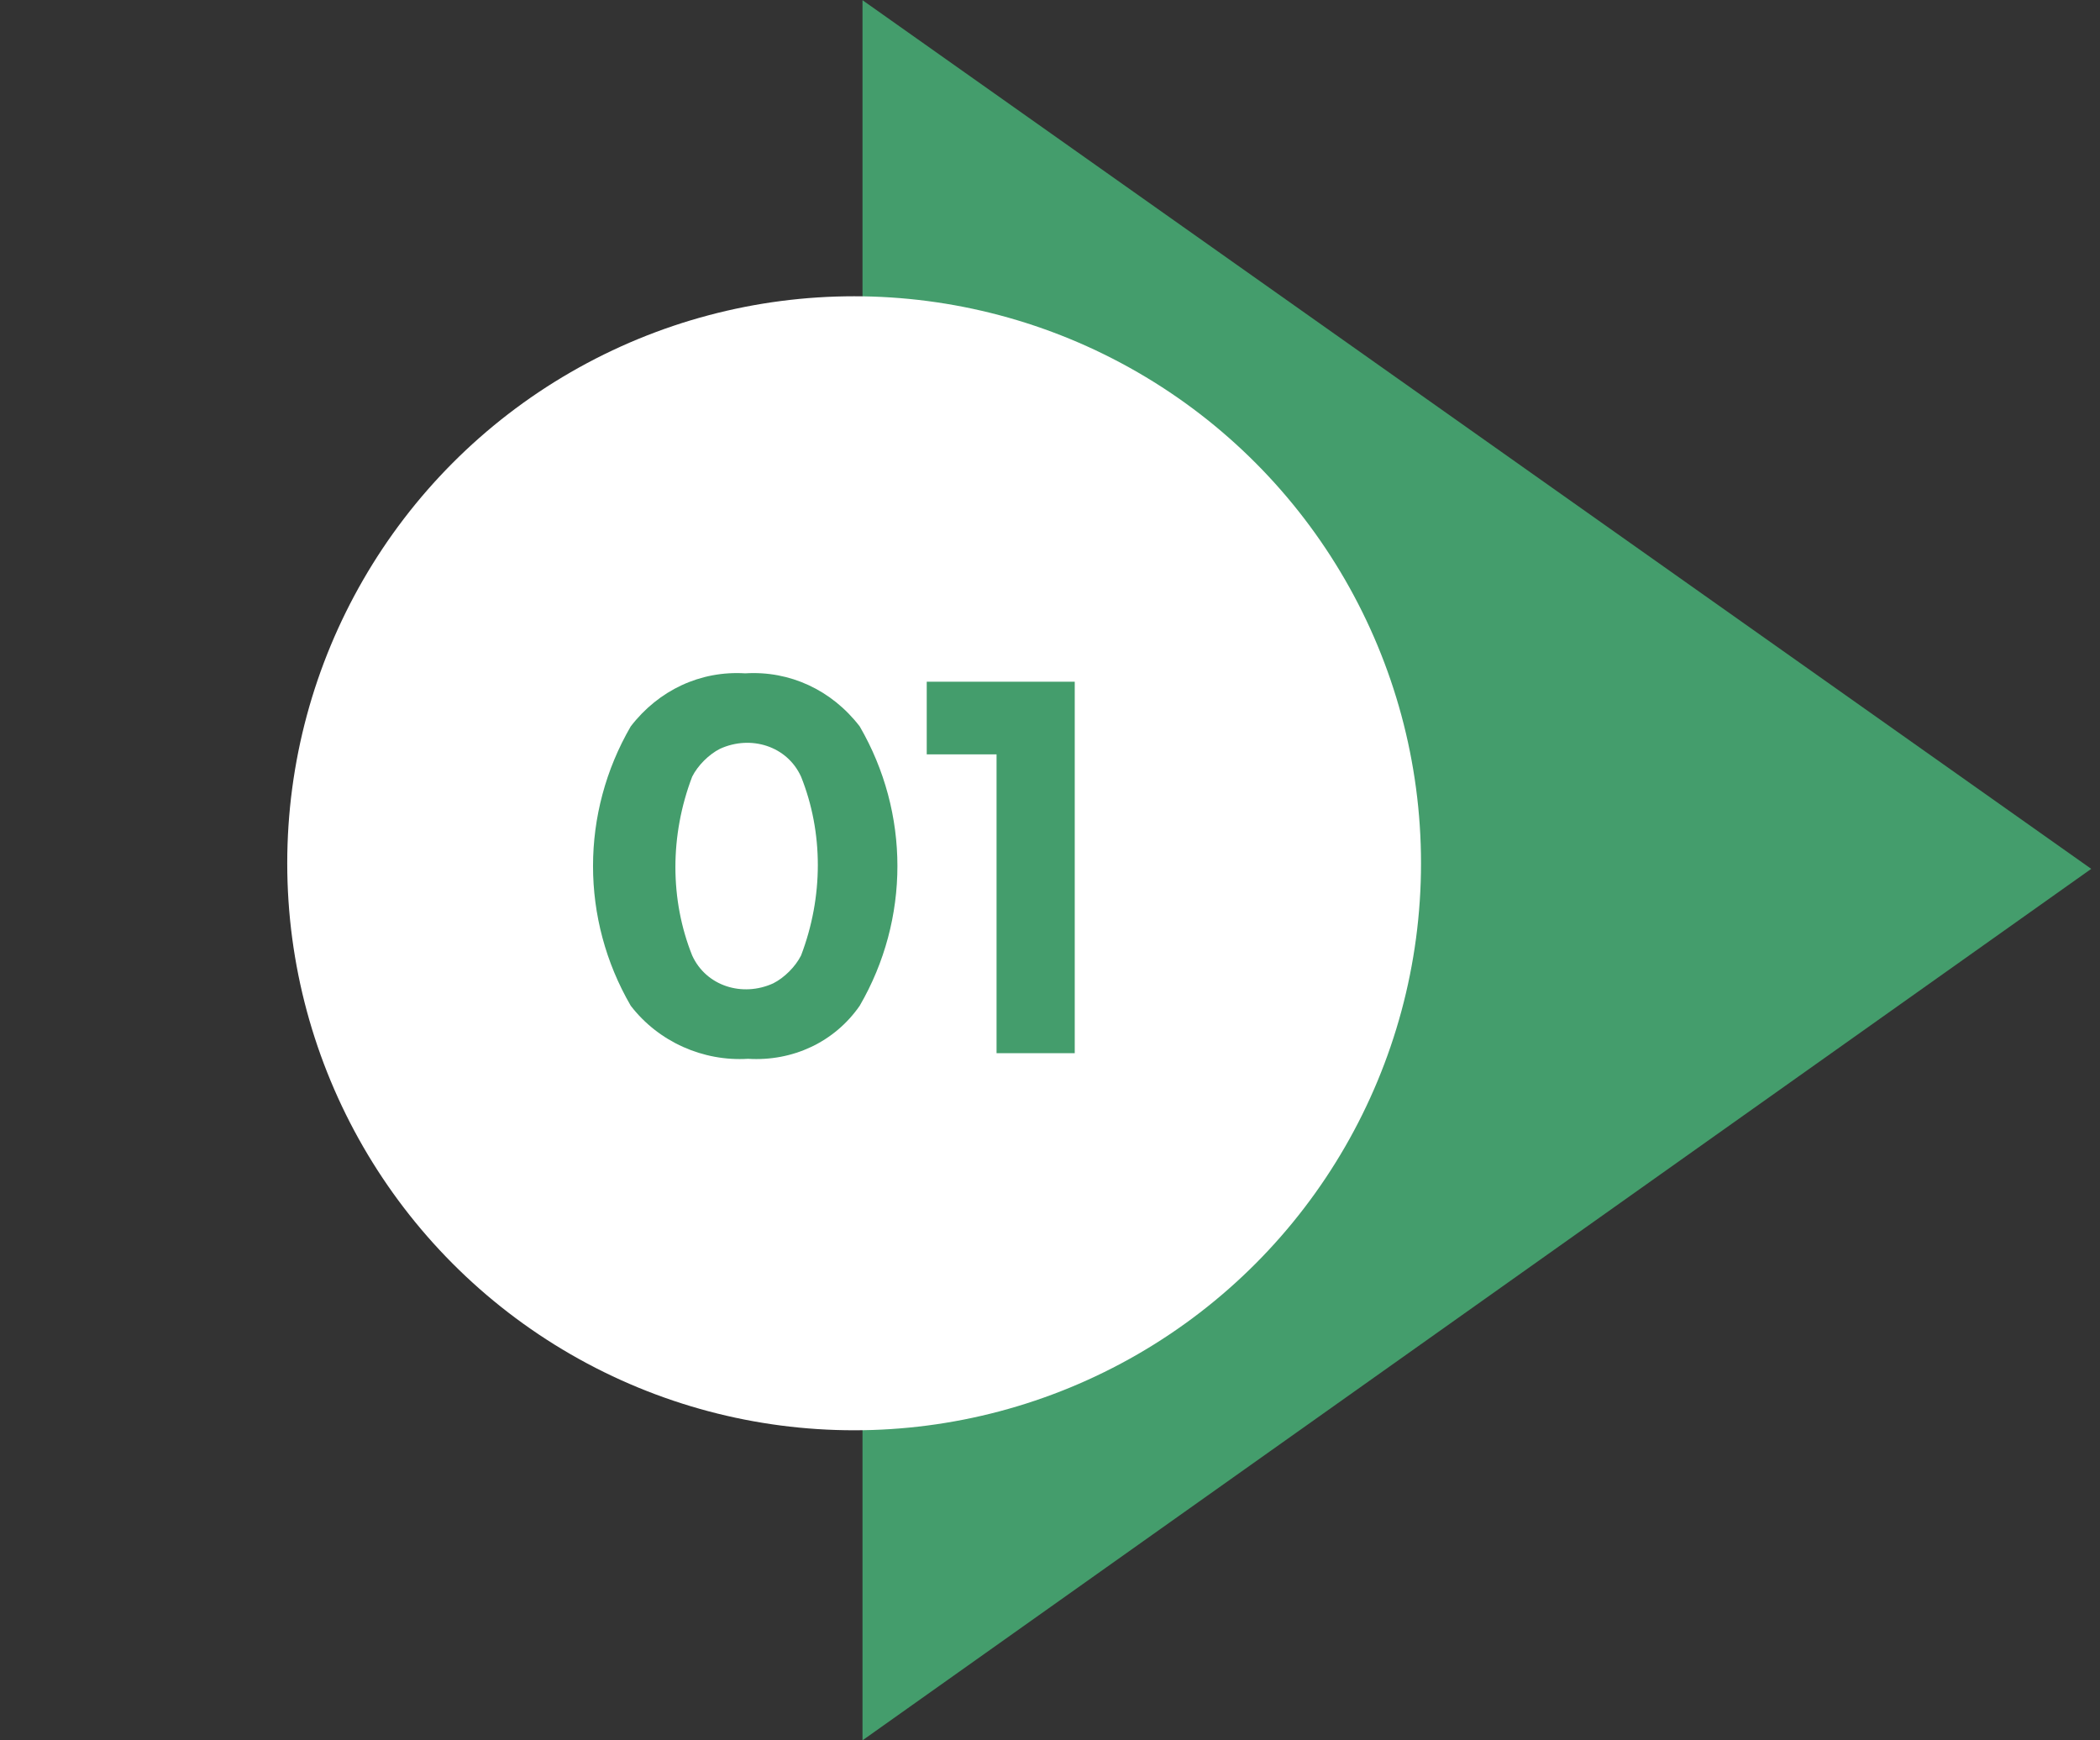 <?xml version="1.0" encoding="utf-8"?>
<!-- Generator: Adobe Illustrator 25.2.1, SVG Export Plug-In . SVG Version: 6.00 Build 0)  -->
<svg version="1.1" id="Layer_1" xmlns="http://www.w3.org/2000/svg" xmlns:xlink="http://www.w3.org/1999/xlink" x="0px" y="0px"
	 viewBox="0 0 75.2 62.3" style="enable-background:new 0 0 75.2 62.3;" xml:space="preserve">
<rect x="0" y="0" width="75.2" height="62.3" fill="#333333" stroke="none"/>
<style type="text/css">
	.st0{fill:#449D6C;}
	.st1{fill:#FFFFFF;}
</style>
<g id="Group_1352" transform="translate(-13.414 -54.693)">
	<path id="Path_23356" class="st0" d="M88.3,85.8l-44-31.1V117L88.3,85.8z"/>
	<g id="Group_1351">
		<circle id="Ellipse_15" class="st1" cx="44" cy="85.6" r="20.3"/>
		<g id="Group_1350">
			<path id="Path_23357" class="st0" d="M40.2,92.6C38.6,92.7,37,92,36,90.7c-1.8-3.1-1.8-6.9,0-10c1-1.3,2.5-2,4.1-1.9
				c1.6-0.1,3.1,0.6,4.1,1.9c1.8,3.1,1.8,6.9,0,10C43.3,92,41.8,92.7,40.2,92.6z M38.2,82.5c-0.8,2.1-0.8,4.4,0,6.4
				c0.5,1.1,1.8,1.5,2.9,1c0.4-0.2,0.8-0.6,1-1c0.8-2.1,0.8-4.4,0-6.4c-0.5-1.1-1.8-1.5-2.9-1C38.8,81.7,38.4,82.1,38.2,82.5z"/>
			<path id="Path_23358" class="st0" d="M46.5,79.1h5.4v13.3h-2.8V81.7h-2.5V79.1z"/>
		</g>
	</g>
</g>
</svg>
